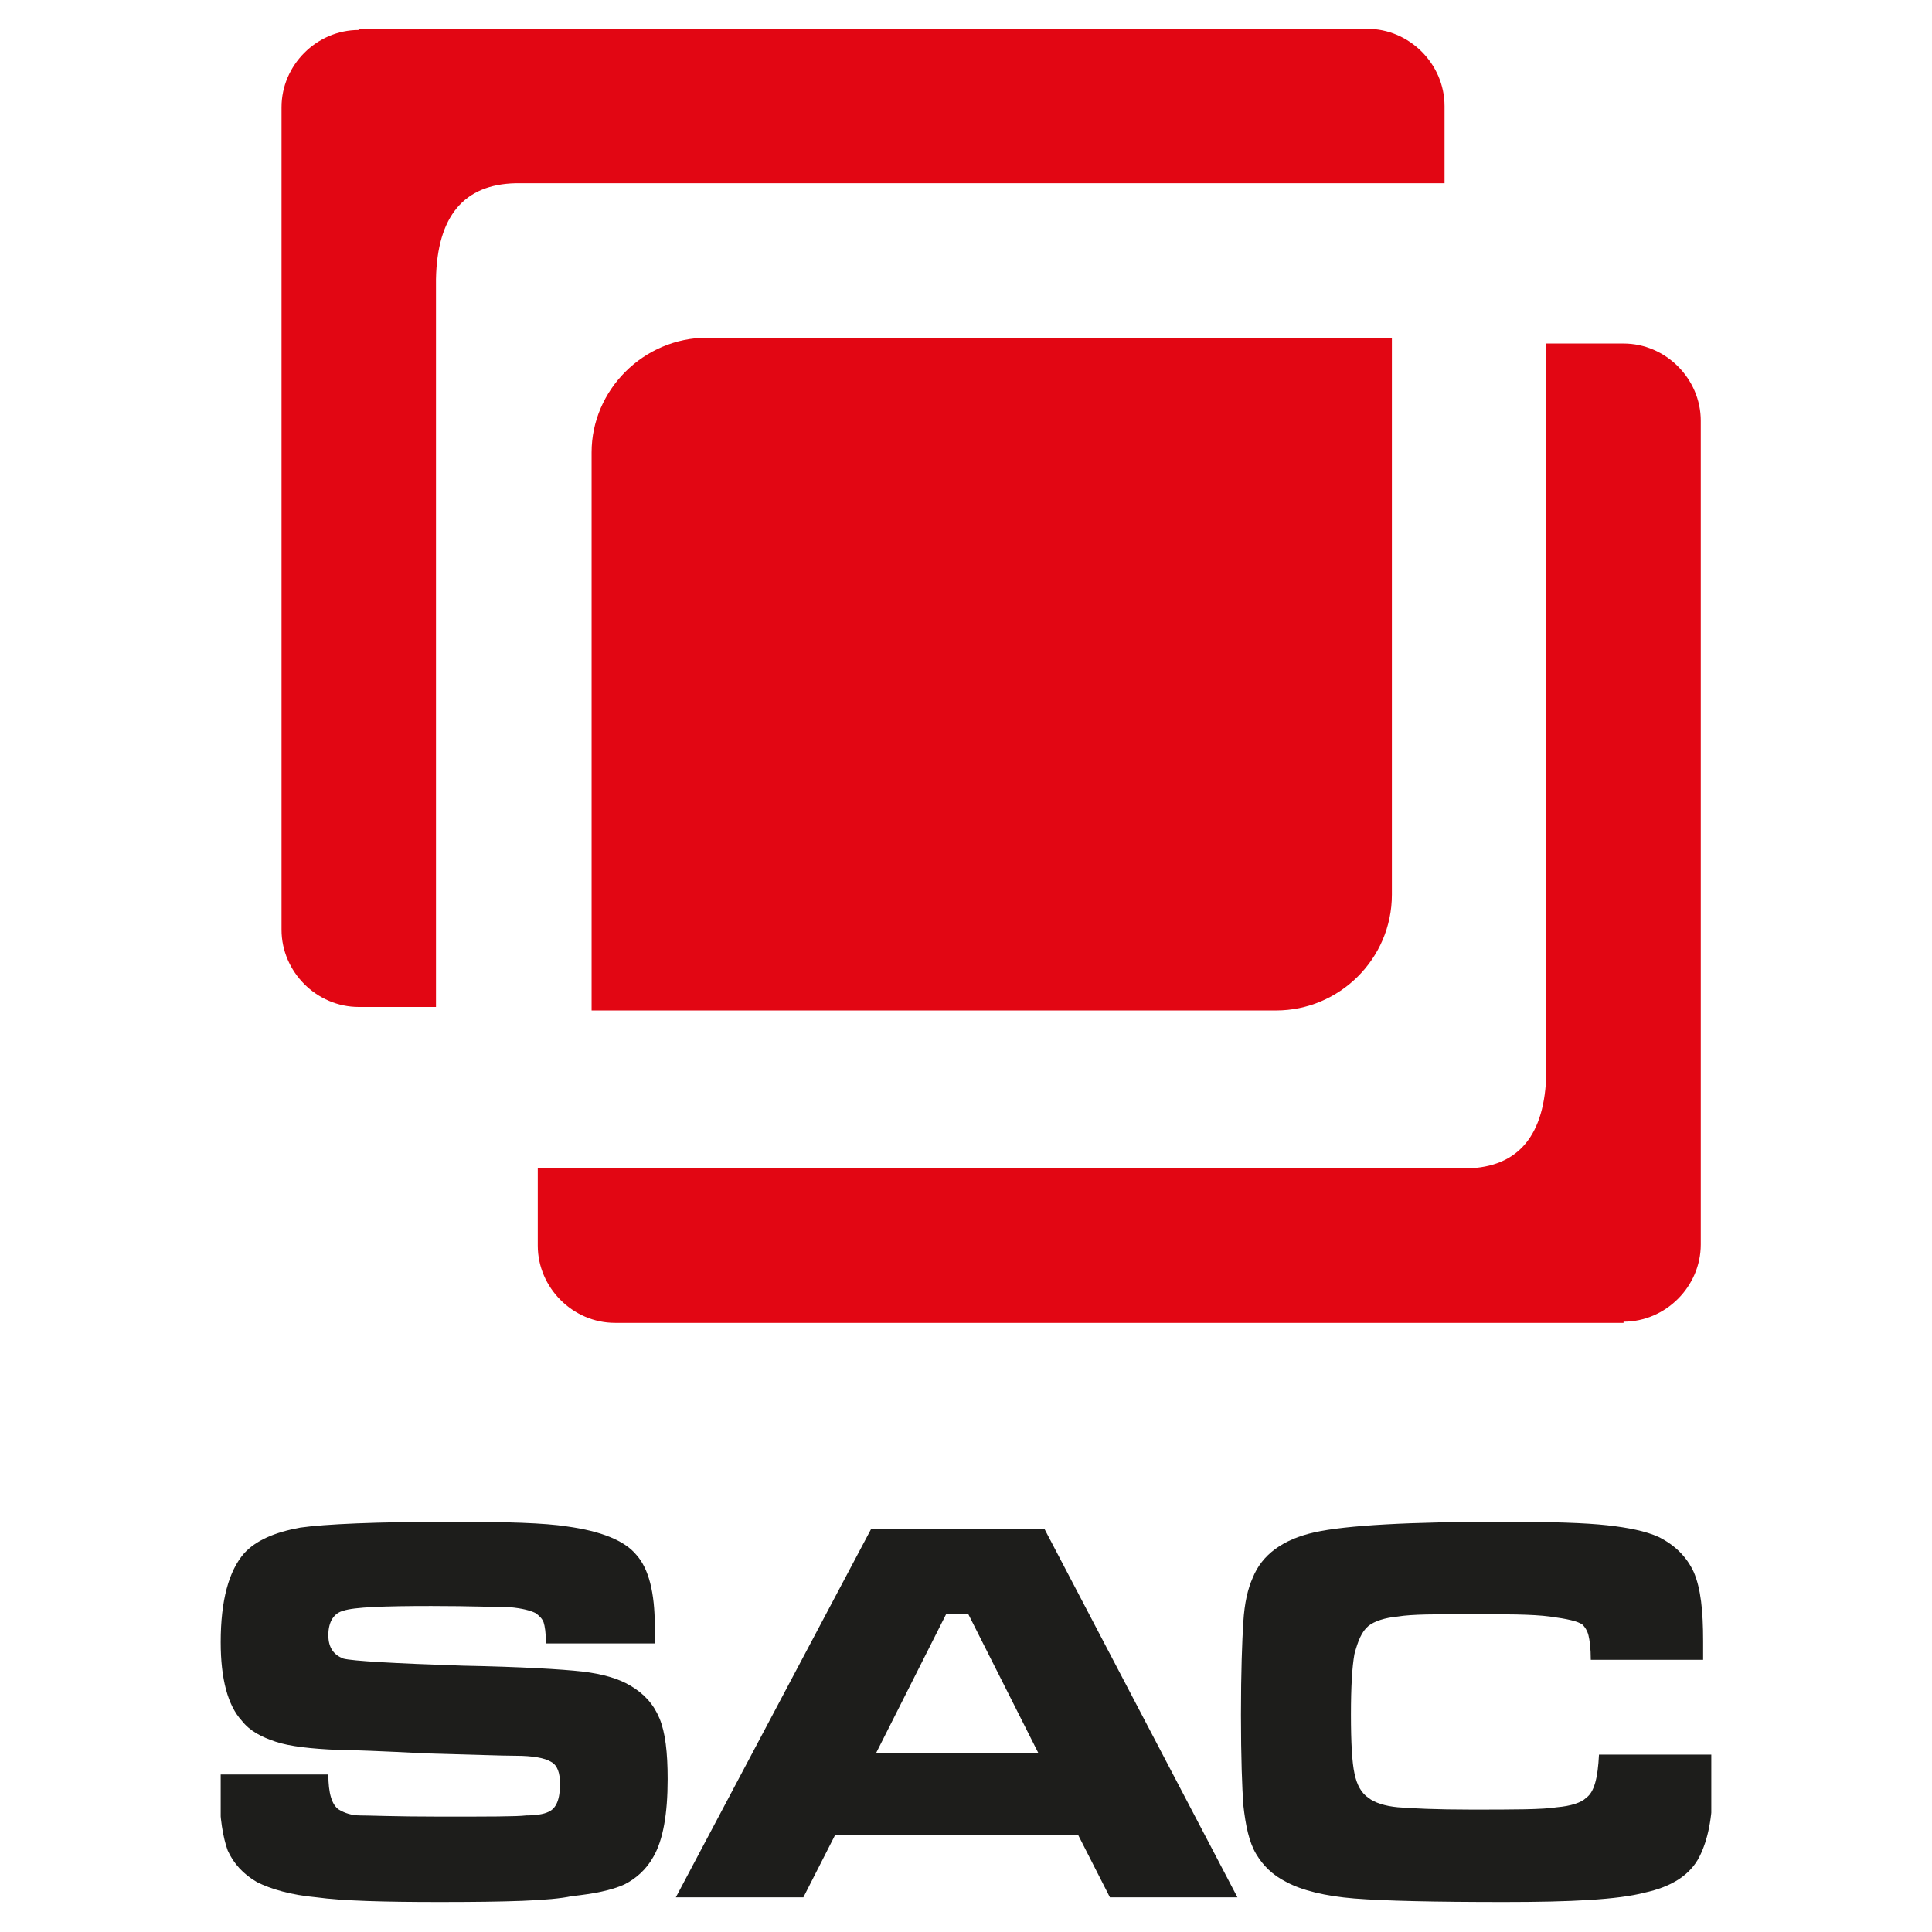 <svg xmlns="http://www.w3.org/2000/svg" xmlns:xlink="http://www.w3.org/1999/xlink" viewBox="0 0 250 250"><symbol id="a" viewBox="-63.7 -80 127.4 160.1"><path d="m6.2-67.3-6 11.9h-1.9l-6-11.9zm6.1-12.3-2.7 5.3h-20.8l-2.7-5.3h-10.9l16.7 31.5h14.8l16.5-31.5zm-76 10.5h9.2c0-1.6.3-2.6.9-3 .5-.3 1.1-.5 1.8-.5.8 0 3-.1 6.9-.1 4.1 0 6.5 0 7.3.1.8 0 1.5.1 1.9.3.7.3 1 1.1 1 2.4 0 .9-.2 1.6-.8 1.9-.5.3-1.5.5-3 .5-1.2 0-3.7.1-7.6.2-3.9.2-6.5.3-7.6.3-2.3.1-4.1.3-5.3.7s-2.2.9-2.9 1.8c-1.2 1.3-1.8 3.6-1.8 6.7 0 3.6.7 6.1 2 7.6 1 1.1 2.6 1.8 4.8 2.2 2.1.3 6.5.5 13 .5 4.6 0 7.9-.1 9.8-.4 2.9-.4 4.9-1.2 5.9-2.4 1.1-1.2 1.6-3.3 1.6-6.1 0-.2 0-.8 0-1.5h-9.3c0 .9-.1 1.5-.2 1.8s-.4.6-.7.8c-.4.2-1.1.4-2.2.5-1 0-3.3.1-6.7.1-4.1 0-6.6-.1-7.5-.4-.8-.2-1.3-.9-1.3-2.1 0-1.1.5-1.7 1.3-2 .8-.2 4.2-.4 10.2-.6 5-.1 8.4-.3 10.2-.5 1.7-.2 3.1-.6 4.1-1.2 1.2-.7 2-1.6 2.5-2.8s.7-2.9.7-5.2c0-3-.4-5.2-1.2-6.6-.6-1.1-1.5-1.9-2.5-2.4-1.1-.5-2.6-.8-4.5-1-1.8-.4-5.7-.5-11.3-.5-4.8 0-8.3.1-10.5.4-2.2.2-3.9.7-5.1 1.3-1.2.7-2 1.6-2.5 2.7-.4 1.1-.7 2.8-.7 5z" fill="#1d1d1b"></path><path d="m54.1-67.4h9.6c0-1.5.1-2.5.1-3 0-2.4-.4-4.3-1.1-5.7-.8-1.6-2.4-2.6-4.7-3.1-2.3-.6-6.3-.8-12-.8-6 0-10.3.1-12.8.3s-4.5.7-5.8 1.4c-1.2.6-2 1.4-2.6 2.4s-.9 2.4-1.1 4.2c-.1 1.5-.2 4-.2 7.7s.1 6.3.2 7.9c.1 1.7.4 2.9.8 3.8.8 2 2.6 3.3 5.3 3.9s8.1.9 16.2.9c4.1 0 7-.1 8.8-.3s3.3-.5 4.4-1c1.4-.7 2.4-1.7 3-3 .6-1.4.8-3.3.8-5.9 0-.1 0-.7 0-1.6h-9.6c0 1-.1 1.7-.2 2.1s-.3.7-.5.9c-.4.3-1.3.5-2.8.7s-3.8.2-6.8.2-5 0-6.2-.2c-1.1-.1-2-.4-2.5-.8-.6-.5-.9-1.3-1.2-2.4-.2-1.1-.3-2.8-.3-5.2s.1-4.1.3-5c.2-1 .6-1.7 1.2-2.1.5-.4 1.4-.7 2.5-.8 1.2-.1 3.3-.2 6.3-.2 3.6 0 6.1 0 7.3.2 1.2.1 2.1.4 2.5.8.7.5 1 1.7 1.1 3.7" fill="#1d1d1b"></path><path clip-rule="evenodd" d="m-22.1 53.7h58.5v-47.6c0-5.5-4.5-9.9-9.9-9.9h-58.5v47.7c0 5.3 4.4 9.8 9.9 9.8" fill="#e20613" fill-rule="evenodd"></path><path clip-rule="evenodd" d="m-51.9 80c-3.6 0-6.6-3-6.6-6.6v-6.6-63.7c0-3.6 3-6.6 6.6-6.6h6.6v62.2c.1 5.4 2.4 8.1 6.8 8.2h79.4v6.6c0 3.6-3 6.6-6.6 6.6h-79.7-6.5z" fill="#e20613" fill-rule="evenodd"></path><path clip-rule="evenodd" d="m56.2-30.4c3.6 0 6.6 3 6.6 6.6v6.6 63.8c0 3.6-3 6.6-6.6 6.6h-6.6v-62.3c-.1-5.4-2.4-8.1-6.8-8.2h-79.4v-6.6c0-3.6 3-6.6 6.6-6.6h79.7 6.5z" fill="#e20613" fill-rule="evenodd"></path></symbol><use height="160.1" transform="matrix(1.514 0 0 -1.514 125 125)" width="127.4" x="-63.7" xlink:href="#a" y="-80"></use></svg>